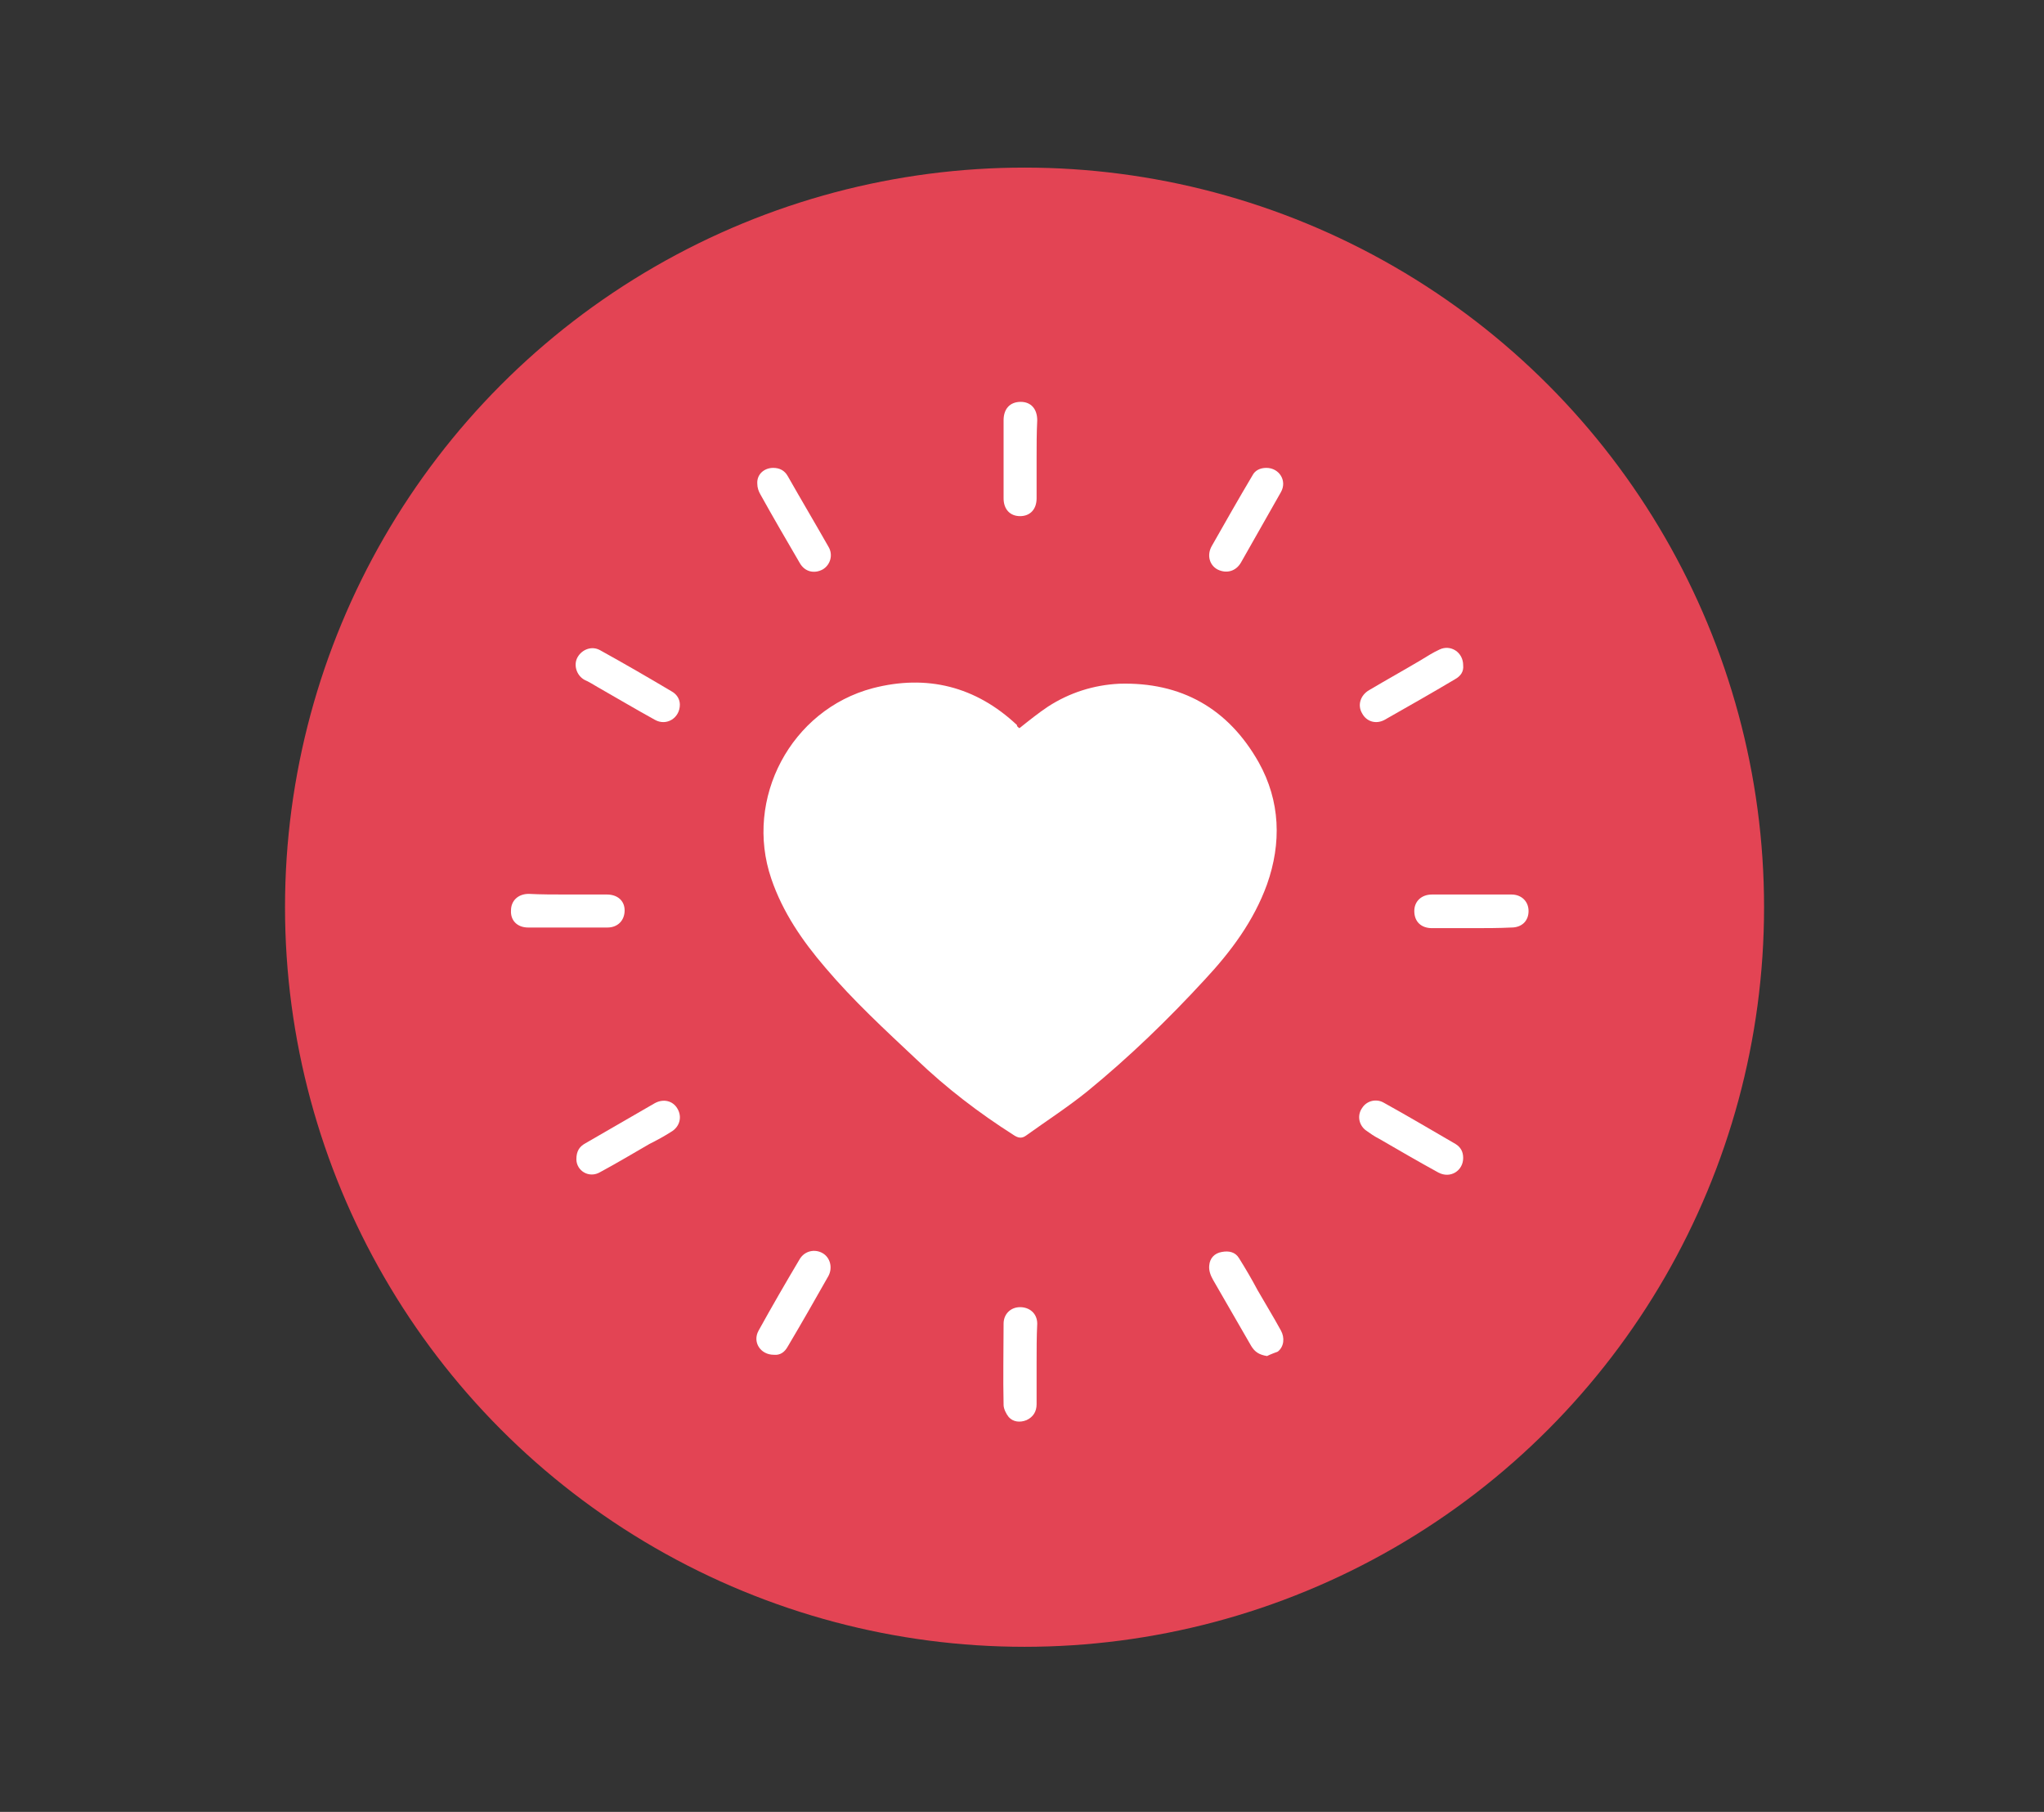 <?xml version="1.0" encoding="utf-8"?>
<!-- Generator: Adobe Illustrator 25.4.1, SVG Export Plug-In . SVG Version: 6.00 Build 0)  -->
<svg version="1.1" id="Capa_1" xmlns="http://www.w3.org/2000/svg" xmlns:xlink="http://www.w3.org/1999/xlink" x="0px" y="0px"
	 viewBox="0 0 322 285.4" style="enable-background:new 0 0 322 285.4;" xml:space="preserve">
<rect x="0" y="0" width="322" height="285.4" fill="#333333" stroke="none"/>
<style type="text/css">
	.st0{fill:#E34454;}
	.st1{fill:#FFFFFF;}
</style>
<circle class="st0" cx="161.4" cy="142.9" r="116.5"/>
<g>
	<path class="st1" d="M160.6,114.7c1.5-1.2,3-2.4,4.5-3.4c3.4-2.2,7.2-3.4,11.2-3.6c9.8-0.3,17.2,3.9,22,12.4
		c3.4,6.1,3.6,12.7,1.3,19.2c-2.1,5.8-5.7,10.6-9.8,15c-5.8,6.3-11.9,12.2-18.5,17.6c-3.1,2.5-6.5,4.7-9.7,7
		c-0.7,0.5-1.3,0.3-1.9-0.1c-5.5-3.5-10.6-7.4-15.3-11.9c-5-4.7-10-9.3-14.4-14.5c-3.6-4.2-6.7-8.7-8.5-14c-4.3-12.6,3.1-26.6,16-30
		c8.5-2.2,16.2-0.3,22.7,5.8C160.2,114.4,160.3,114.5,160.6,114.7C160.5,114.7,160.6,114.7,160.6,114.7z"/>
	<path class="st1" d="M163.3,214.8c0,2.1,0,4.2,0,6.4c0,1.1-0.5,2-1.6,2.5c-1,0.4-2.1,0.3-2.8-0.5c-0.4-0.5-0.8-1.3-0.8-1.9
		c-0.1-4.3,0-8.5,0-12.8c0-1.5,1.1-2.6,2.6-2.6c1.5,0,2.7,1,2.7,2.6C163.3,210.5,163.3,212.7,163.3,214.8z"/>
	<path class="st1" d="M163.3,72.2c0,2.1,0,4.2,0,6.3c0,1.7-1,2.8-2.6,2.8c-1.6,0-2.6-1.1-2.6-2.8c0-4.1,0-8.2,0-12.3
		c0-1.8,1-2.9,2.7-2.9c1.6,0,2.6,1.1,2.6,2.9C163.3,68.2,163.3,70.2,163.3,72.2z"/>
	<path class="st1" d="M231.8,146.2c-2.1,0-4.1,0-6.2,0c-1.7,0-2.8-1-2.8-2.7c0-1.5,1.1-2.6,2.8-2.6c4.2,0,8.3,0,12.5,0
		c1.6,0,2.7,1.1,2.7,2.6c0,1.6-1.1,2.6-2.7,2.6C236.1,146.2,234,146.2,231.8,146.2C231.8,146.2,231.8,146.2,231.8,146.2z"/>
	<path class="st1" d="M89.4,140.9c2.1,0,4.1,0,6.2,0c1.7,0,2.8,1,2.8,2.5c0,1.6-1.1,2.7-2.7,2.7c-4.2,0-8.3,0-12.5,0
		c-1.7,0-2.8-1.1-2.7-2.7c0-1.5,1.1-2.6,2.8-2.6C85.2,140.9,87.3,140.9,89.4,140.9z"/>
	<path class="st1" d="M230.5,104.8c0.1,1-0.4,1.7-1.3,2.2c-3.7,2.2-7.4,4.3-11.1,6.4c-1.3,0.7-2.8,0.3-3.5-1
		c-0.8-1.3-0.3-2.9,1.1-3.7c2.7-1.6,5.4-3.1,8.1-4.7c1-0.6,1.9-1.2,3-1.7C228.5,101.5,230.5,102.7,230.5,104.8z"/>
	<path class="st1" d="M107.1,111c0,2.1-2.1,3.4-3.9,2.4c-3.1-1.7-6.1-3.5-9.1-5.2c-0.7-0.4-1.3-0.8-2-1.1c-1.3-0.7-1.8-2.4-1.1-3.6
		c0.7-1.2,2.2-1.8,3.5-1.1c3.8,2.1,7.6,4.3,11.3,6.5C106.7,109.4,107.1,110.2,107.1,111z"/>
	<path class="st1" d="M199.6,213.6c-1.2-0.2-1.9-0.6-2.5-1.6c-2-3.5-4-6.9-6-10.4c-0.4-0.7-0.7-1.5-0.6-2.3c0.1-1.1,0.8-1.9,2-2.1
		c1.1-0.2,2.1,0,2.7,1c1,1.6,2,3.3,2.9,5c1.2,2.1,2.5,4.2,3.7,6.4c0.6,1.1,0.5,2.5-0.5,3.3C200.8,213.1,200.2,213.3,199.6,213.6z"/>
	<path class="st1" d="M90.8,182.6c0-1.3,0.5-2,1.4-2.5c3.6-2.1,7.3-4.2,10.9-6.3c1.4-0.8,2.9-0.4,3.6,0.8c0.8,1.3,0.4,2.9-1,3.7
		c-1.1,0.7-2.2,1.3-3.4,1.9c-2.6,1.5-5.1,3-7.7,4.4C92.8,185.7,90.8,184.4,90.8,182.6z"/>
	<path class="st1" d="M121.8,73.7c1,0,1.8,0.4,2.3,1.3c2.1,3.7,4.3,7.4,6.4,11.1c0.8,1.3,0.3,2.9-0.9,3.6c-1.3,0.7-2.8,0.4-3.6-1
		c-2.1-3.6-4.2-7.2-6.2-10.8c-0.3-0.5-0.5-1.1-0.5-1.7C119.2,74.7,120.4,73.7,121.8,73.7z"/>
	<path class="st1" d="M121.9,213.4c-2.1,0-3.4-2-2.4-3.8c2.1-3.8,4.3-7.6,6.5-11.3c0.8-1.3,2.4-1.6,3.6-0.9c1.2,0.7,1.6,2.3,0.9,3.6
		c-2.1,3.7-4.2,7.4-6.4,11.1C123.6,213,122.9,213.5,121.9,213.4z"/>
	<path class="st1" d="M199.5,73.7c2,0,3.3,2,2.3,3.8c-2.1,3.7-4.2,7.4-6.3,11.1c-0.8,1.4-2.3,1.8-3.7,1.1c-1.3-0.7-1.7-2.3-0.9-3.7
		c2.1-3.7,4.2-7.4,6.4-11.1C197.7,74.1,198.5,73.7,199.5,73.7z"/>
	<path class="st1" d="M230.5,182.4c0,2-2,3.3-3.9,2.3c-3.1-1.7-6.2-3.5-9.3-5.3c-0.8-0.4-1.5-0.9-2.2-1.4c-1.1-0.9-1.3-2.4-0.5-3.5
		c0.7-1.1,2.2-1.5,3.4-0.8c3.8,2.1,7.5,4.3,11.3,6.5C230.1,180.7,230.5,181.4,230.5,182.4z"/>
</g>
</svg>

